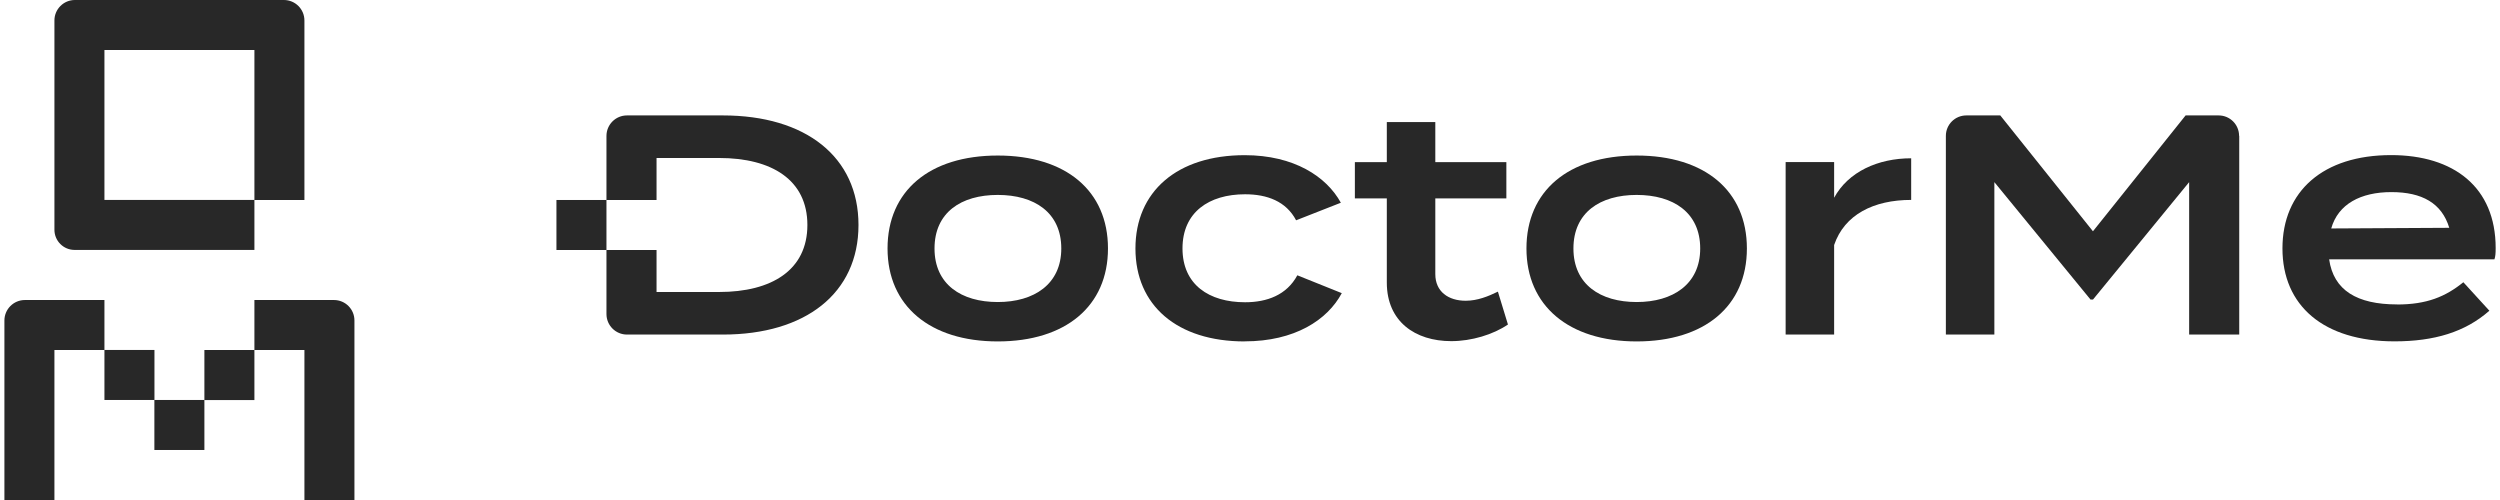 <?xml version="1.0" encoding="UTF-8"?>
<!DOCTYPE svg PUBLIC '-//W3C//DTD SVG 1.0//EN'
          'http://www.w3.org/TR/2001/REC-SVG-20010904/DTD/svg10.dtd'>
<svg data-name="Layer 2" height="69" viewBox="0 0 344.68 69.18" width="345" xmlns="http://www.w3.org/2000/svg" xmlns:xlink="http://www.w3.org/1999/xlink"
><g data-name="Layer 1"
  ><g fill="#282828"
    ><g
      ><path d="M2.84,41.51c-1.57,0-2.84,1.27-2.84,2.84v24.83h6.92v-20.75h6.92v-6.92H2.84Z"
        /><path d="M13.84 48.42H20.76V55.34H13.84z"
        /><path d="M20.75 55.34H27.67V62.26H20.75z"
        /><path d="M45.59,41.51h-11v6.92h-6.92v6.92h6.92v-6.92h6.92v20.75h6.92v-24.84c0-1.57-1.27-2.83-2.83-2.83Z"
        /><path d="M38.67,0H9.75c-1.56,0-2.83,1.27-2.83,2.83v28.96c0,1.54,1.25,2.79,2.79,2.79h24.88v-6.92H13.84V6.92h20.75v20.75h6.91s.01,0,.01-.01V2.84c0-1.57-1.27-2.84-2.84-2.84Z"
      /></g
      ><g
      ><g
        ><path d="M122.19,34.38c0-7.97,5.8-12.86,15.25-12.86s15.25,4.89,15.25,12.86-5.85,12.86-15.25,12.86-15.25-4.94-15.25-12.86ZM146.23,34.38c0-4.98-3.72-7.41-8.79-7.41s-8.75,2.43-8.75,7.41,3.72,7.41,8.75,7.41,8.79-2.47,8.79-7.41Z"
          /><path d="M171.61,47.24c-9.36,0-15.12-4.98-15.12-12.86s5.76-12.91,15.12-12.91c6.8,0,11.31,2.95,13.3,6.58l-6.19,2.43c-1.39-2.64-4.03-3.6-7.06-3.6-4.98,0-8.66,2.47-8.66,7.49s3.68,7.45,8.66,7.45c3.03,0,5.76-1,7.23-3.73l6.15,2.47c-1.99,3.73-6.54,6.67-13.43,6.67Z"
          /><path d="M208.03,44.9c-2.04,1.39-5.03,2.3-7.84,2.3-5.02,0-8.92-2.73-8.92-8.1v-11.65h-4.42v-5.02h4.42v-5.54h6.71v5.54h9.83v5.02h-9.83v10.48c0,2.43,1.82,3.68,4.2,3.68,1.65,0,3.12-.61,4.46-1.26l1.39,4.55Z"
          /><path d="M210.59,34.38c0-7.97,5.8-12.86,15.25-12.86s15.25,4.89,15.25,12.86-5.85,12.86-15.25,12.86-15.25-4.94-15.25-12.86ZM234.63,34.38c0-4.98-3.73-7.41-8.79-7.41s-8.75,2.43-8.75,7.41,3.73,7.41,8.75,7.41,8.79-2.47,8.79-7.41Z"
          /><path d="M246.45,46.29v-23.87h6.71v4.94c1.95-3.59,6.06-5.46,10.66-5.46v5.76c-5.2,0-9.23,2.04-10.66,6.24v12.39h-6.71Z"
          /><path d="M309.21,18.8v27.49h-6.93v-21.09l-13.3,16.24h-.35l-13.3-16.24v21.09h-6.71v-27.49c0-1.57,1.27-2.83,2.83-2.83h4.7l12.82,16.03,12.82-16.03h4.57c1.57,0,2.83,1.27,2.83,2.83Z"
          /><path d="M331.04,42.13c4.12,0,6.71-1.08,9.18-3.08l3.6,3.94c-3.34,2.95-7.62,4.24-13.12,4.24-9.83,0-15.51-4.94-15.51-12.86s5.63-12.91,15.03-12.91c8.66,0,14.47,4.42,14.47,12.86,0,.78-.04,1.17-.17,1.56h-22.87c.61,4.29,3.86,6.24,9.4,6.24ZM321.94,31.61l16.33-.09c-1.04-3.42-3.77-4.94-8.01-4.94s-7.36,1.65-8.32,5.02Z"
          /><path d="M99.41,15.97h-13.27c-1.57,0-2.84,1.27-2.84,2.84v8.86h6.93v-5.81h8.66c7.28,0,12.21,3.03,12.21,9.27s-4.94,9.27-12.21,9.27h-8.66v-5.81h-6.93v8.86c0,1.57,1.27,2.84,2.84,2.84h13.27c11.44,0,18.76-5.72,18.76-15.16s-7.32-15.16-18.76-15.16Z"
        /></g
        ><path d="M76.38 27.67H83.3V34.59H76.38z"
      /></g
    ></g
  ></g
></svg
>
